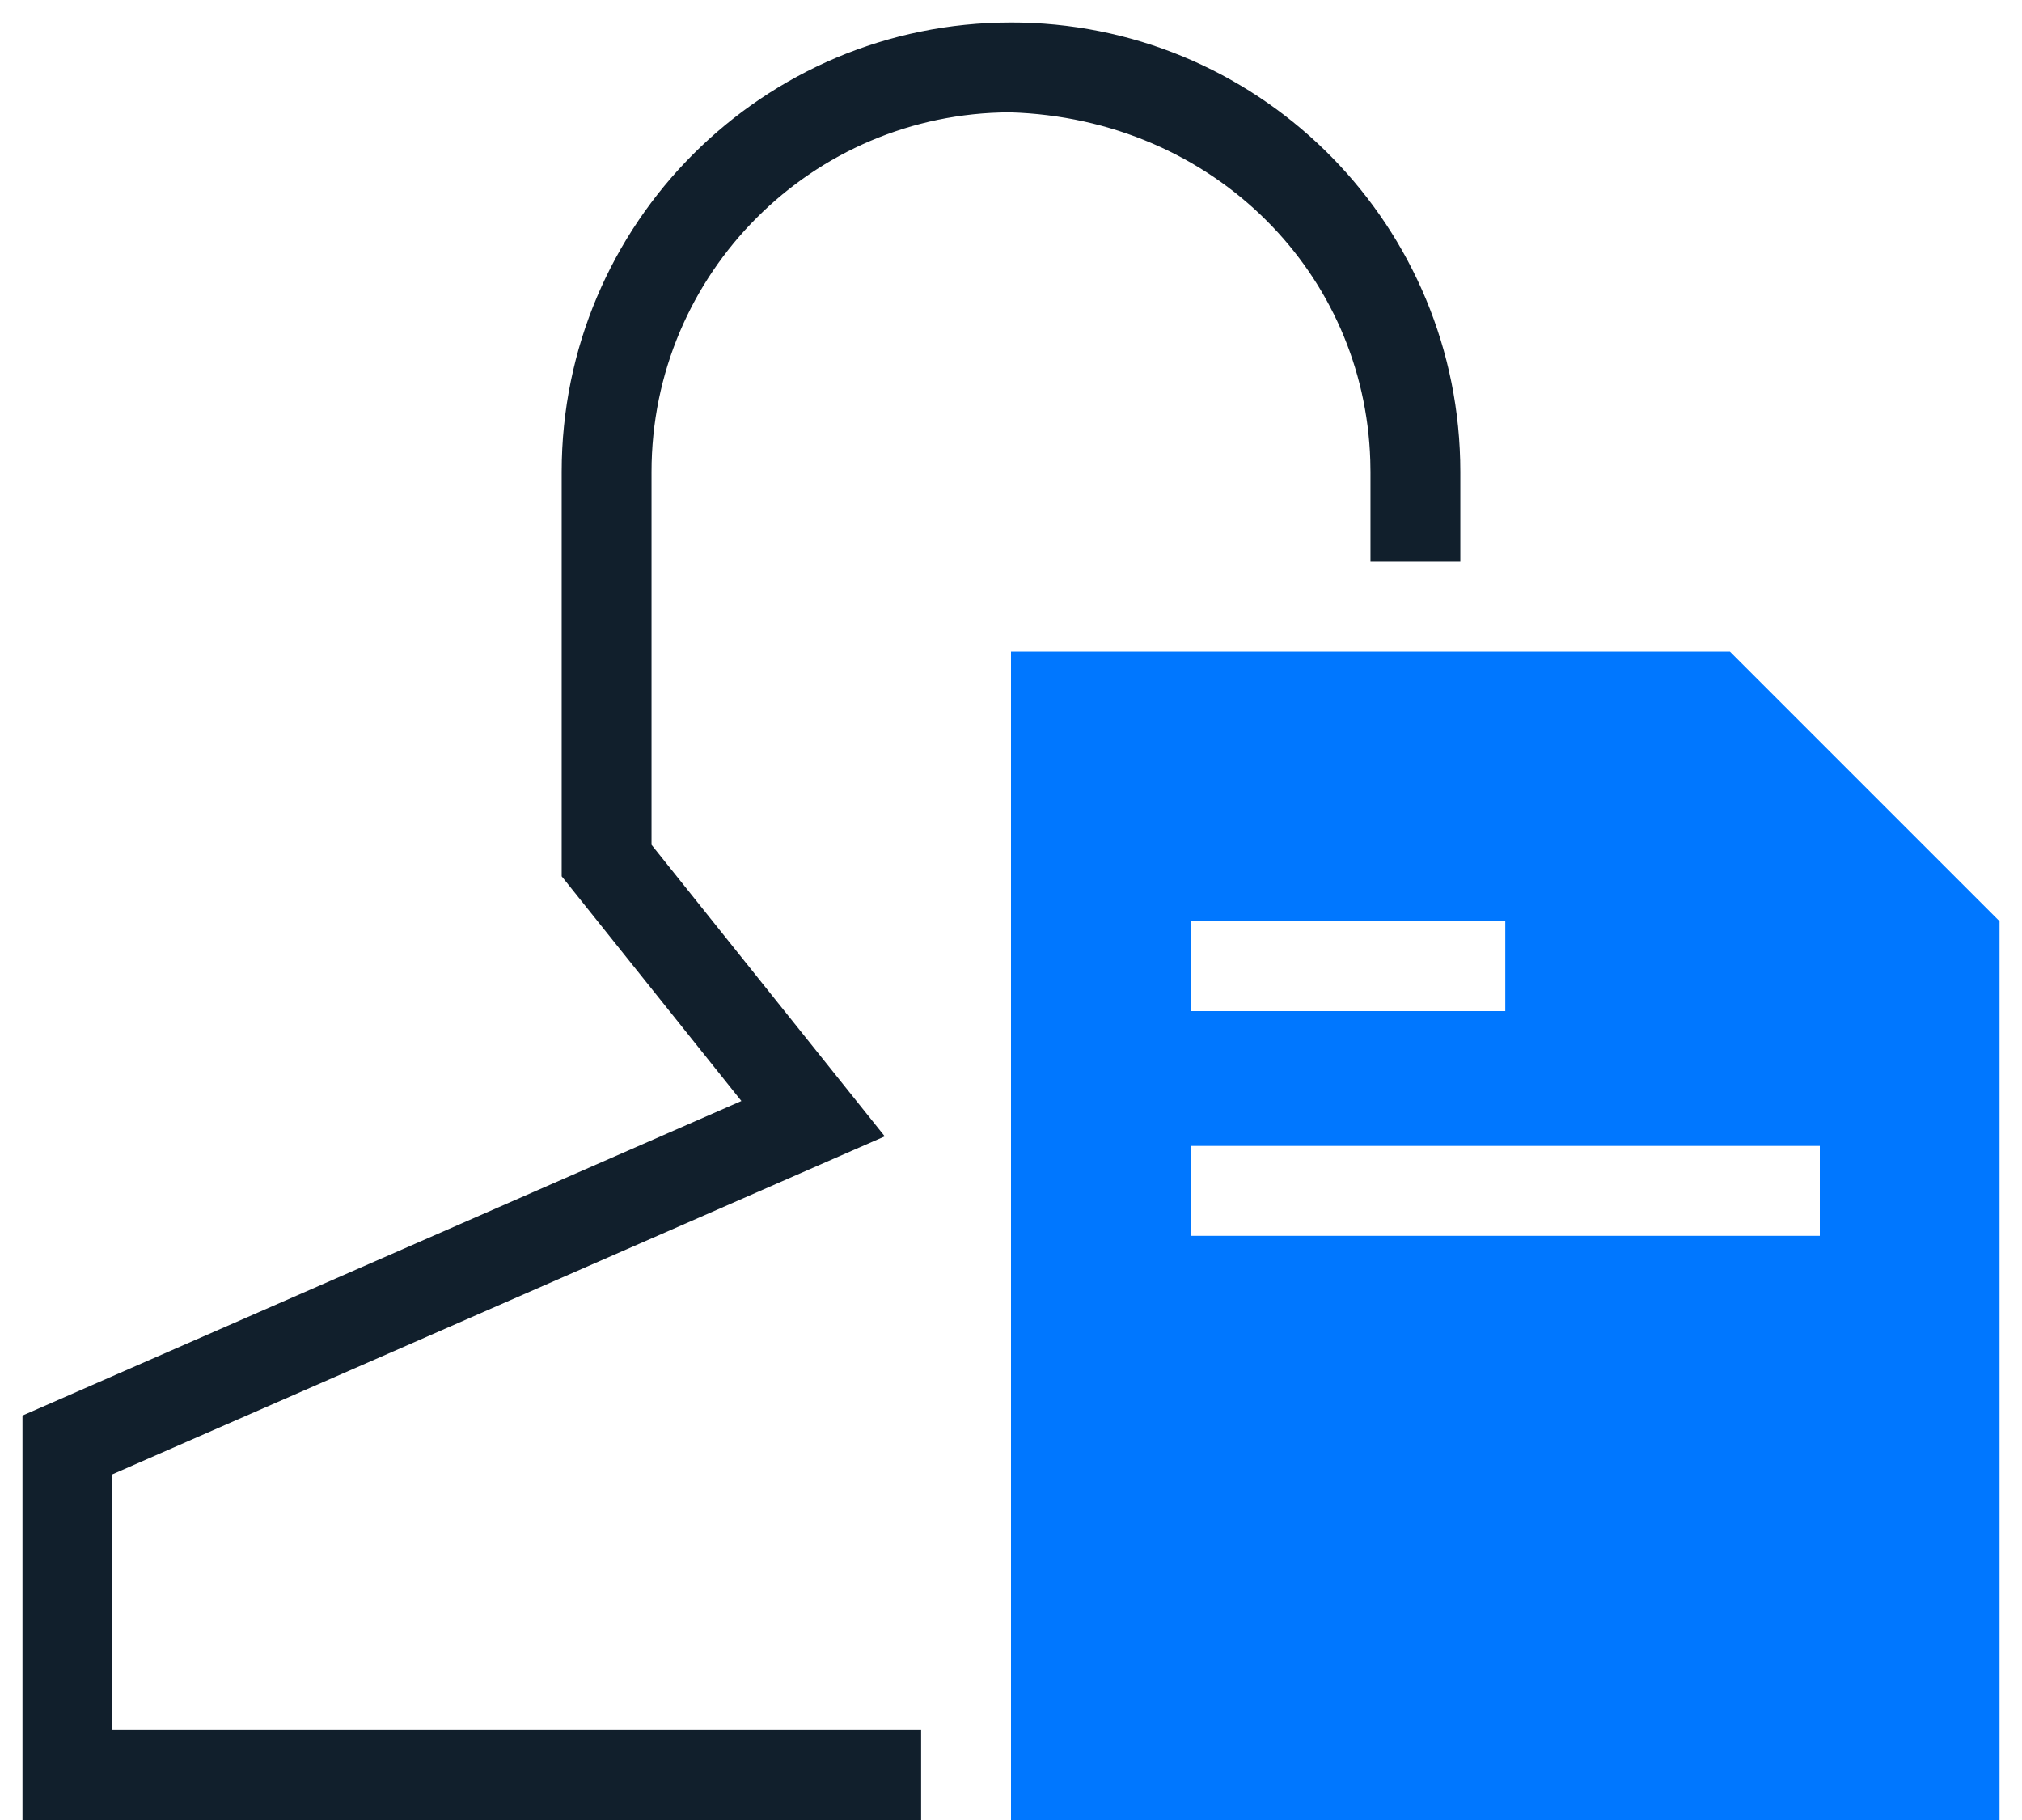<?xml version="1.0" encoding="UTF-8"?>
<svg width="60px" height="54px" viewBox="0 0 60 54" version="1.1" xmlns="http://www.w3.org/2000/svg" xmlns:xlink="http://www.w3.org/1999/xlink">
    <title>场景/2</title>
    <g id="0630" stroke="none" stroke-width="1" fill="none" fill-rule="evenodd">
        <g id="拓客1920备份-2" transform="translate(-667, -768)">
            <g id="业务场景" transform="translate(1, 540)">
                <g id="编组-4" transform="translate(326, 90)">
                    <g id="场景/2" transform="translate(338, 136)">
                        <path d="M53.333,21.333 L61.333,29.333 L61.333,56 L32,56 L32,21.333 L53.333,21.333 Z M56,36 L37.333,36 L37.333,38.667 L56,38.667 L56,36 Z M46.667,29.333 L37.333,29.333 L37.333,32 L46.667,32 L46.667,29.333 Z" id="形状结合" fill="#0077FF"></path>
                        <path d="M32,2.667 L32.31,2.67 C39.531,2.835 45.333,8.74 45.333,16 L45.333,16 L45.333,18.667 L42.667,18.667 L42.667,16 L42.661,15.653 C42.573,12.891 41.431,10.393 39.588,8.55 C37.667,6.629 34.991,5.423 31.965,5.333 C29.033,5.343 26.38,6.535 24.458,8.458 C22.527,10.388 21.333,13.054 21.333,16 L21.333,16 L21.333,27.065 L28.254,35.716 L5.333,45.744 L5.333,53.333 L29.333,53.333 L29.333,56 L2.667,56 L2.667,44 L24,34.667 L18.667,28 L18.667,16 C18.667,8.636 24.636,2.667 32,2.667 Z" id="形状结合" fill="#111F2C" fill-rule="nonzero"></path>
                    </g>
                </g>
            </g>
        </g>
    </g>
</svg>